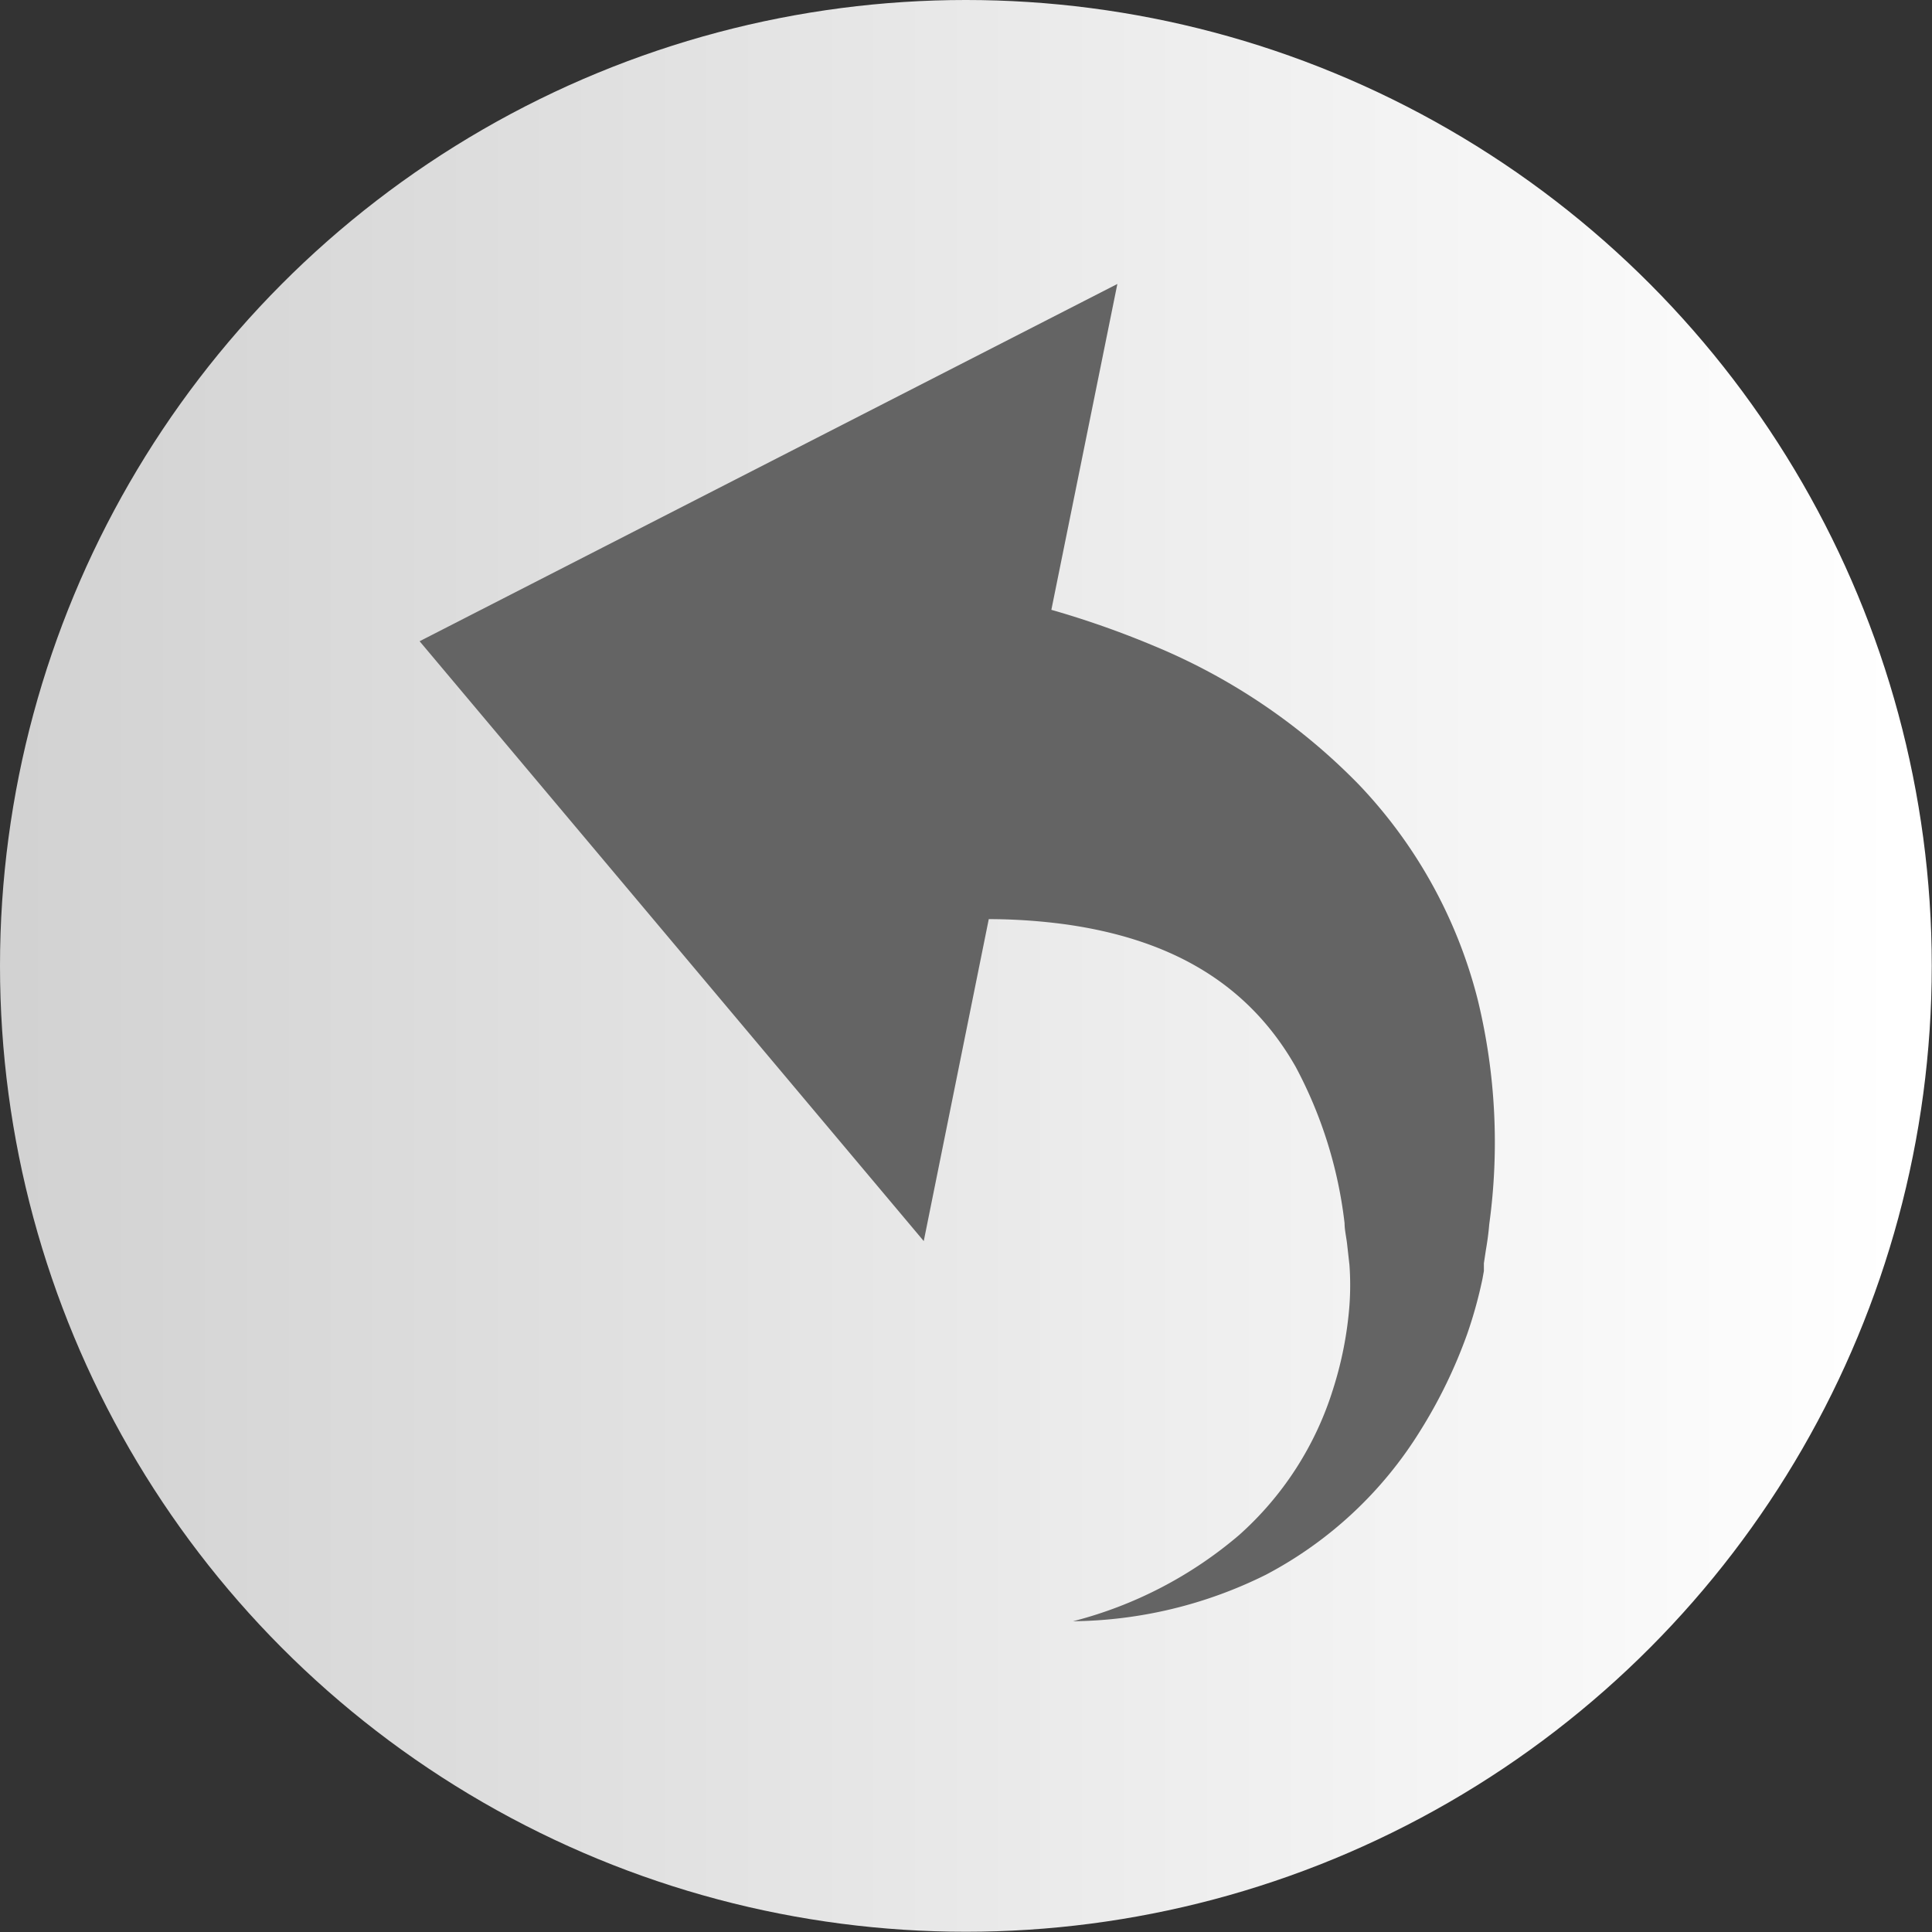 <svg id="Layer_1" data-name="Layer 1" 
  xmlns="http://www.w3.org/2000/svg" 
  xmlns:xlink="http://www.w3.org/1999/xlink" viewBox="0 0 79.33 79.33">
  <rect x="0" y="0" width="79.33" height="79.33" fill="#333333" stroke="none"/>
  <defs>
    <style>.cls-1{fill:url(#linear-gradient);}.cls-2{fill:#646464;}</style>
    <linearGradient id="linear-gradient" x1="77.88" y1="39.66" x2="0.7" y2="39.66" gradientUnits="userSpaceOnUse">
      <stop offset="0" stop-color="#fff"/>
      <stop offset="1" stop-color="#d2d2d2"/>
    </linearGradient>
  </defs>
  <title>flip_button</title>
  <circle class="cls-1" cx="39.66" cy="39.66" r="39.66"/>
  <path class="cls-2" d="M66.37,46.4a19.85,19.85,0,0,0-4.89-8.85,25.21,25.21,0,0,0-8.41-5.69,37.65,37.65,0,0,0-4.21-1.48L51.57,17,22.92,31.67,43.62,56.3l2.67-13.22a23.73,23.73,0,0,1,3.19.22c4,.57,7.36,2.22,9.42,5.86a18,18,0,0,1,2,6.41c0,.29.08.6.11.91l.09.8a11.63,11.63,0,0,1,0,1.66,15.09,15.09,0,0,1-.67,3.43,13.31,13.31,0,0,1-3.86,6,17,17,0,0,1-6.82,3.54A18.18,18.18,0,0,0,57.67,70,16.45,16.45,0,0,0,64,64.1a20.39,20.39,0,0,0,1.94-4,18.3,18.3,0,0,0,.62-2.24l.06-.33,0-.32.08-.53c.06-.35.11-.7.14-1.07A24.74,24.74,0,0,0,66.37,46.4Z" transform="translate(-5.69 -5.34)"/>
</svg>